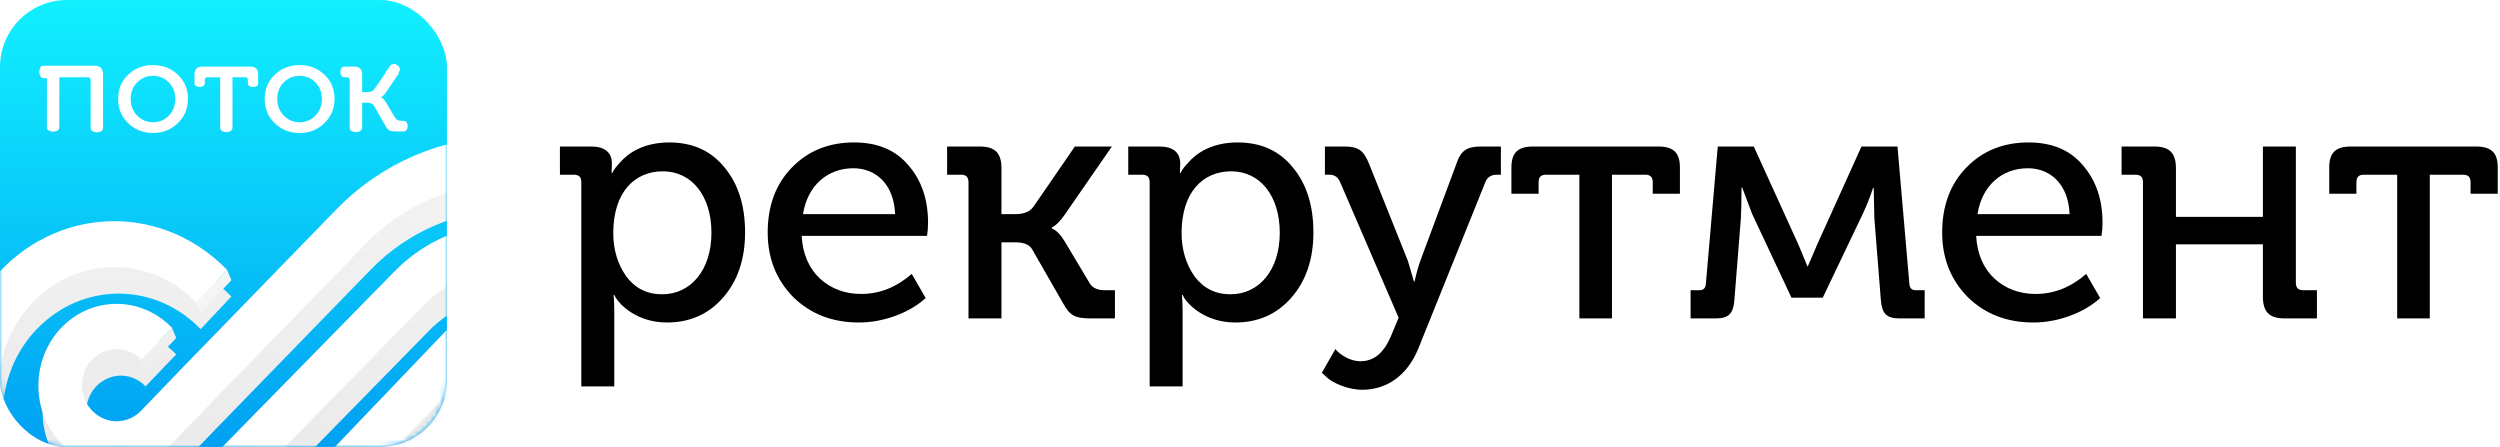 <?xml version="1.0" encoding="UTF-8"?> <svg xmlns="http://www.w3.org/2000/svg" width="509" height="91" viewBox="0 0 509 91" fill="none"><rect width="91" height="91" rx="13.648" fill="url(#paint0_linear_2609_6652)"></rect><mask id="mask0_2609_6652" style="mask-type:alpha" maskUnits="userSpaceOnUse" x="0" y="0" width="91" height="91"><rect width="91" height="91" rx="13.648" fill="url(#paint1_linear_2609_6652)"></rect></mask><g mask="url(#mask0_2609_6652)"><g filter="url(#filter0_d_2609_6652)"><path d="M103.89 115.284C99.644 115.313 95.435 114.455 91.506 112.761C87.577 111.066 84.007 108.568 81.001 105.412L87.262 98.769C91.691 103.371 97.664 105.951 103.887 105.951C110.111 105.951 116.083 103.371 120.513 98.769C122.693 96.503 124.425 93.803 125.606 90.827C126.788 87.851 127.396 84.657 127.396 81.432C127.396 78.206 126.788 75.013 125.606 72.037C124.425 69.06 122.693 66.361 120.513 64.095C116.075 59.51 110.105 56.942 103.887 56.942C97.669 56.942 91.7 59.51 87.262 64.095L47.104 105.075C40.964 111.413 32.707 114.964 24.108 114.964C15.508 114.964 7.252 111.413 1.112 105.075C-1.899 101.93 -4.289 98.189 -5.92 94.067C-7.551 89.945 -8.391 85.524 -8.391 81.059C-8.391 76.594 -7.551 72.173 -5.92 68.051C-4.289 63.929 -1.899 60.188 1.112 57.043C7.24 50.68 15.501 47.112 24.108 47.112C32.715 47.112 40.976 50.68 47.104 57.043L40.843 63.686C36.409 59.05 30.413 56.448 24.164 56.448C17.915 56.448 11.919 59.05 7.485 63.686C5.296 65.959 3.558 68.666 2.371 71.653C1.185 74.638 0.574 77.843 0.574 81.079C0.574 84.316 1.185 87.52 2.371 90.506C3.558 93.492 5.296 96.2 7.485 98.473C11.919 103.109 17.915 105.71 24.164 105.71C30.413 105.71 36.409 103.109 40.843 98.473L81.01 57.513C87.112 51.186 95.333 47.64 103.897 47.64C112.461 47.64 120.682 51.186 126.784 57.513C129.786 60.651 132.168 64.384 133.794 68.495C135.42 72.607 136.257 77.016 136.257 81.47C136.257 85.924 135.42 90.334 133.794 94.445C132.168 98.557 129.786 102.289 126.784 105.427C120.669 111.736 112.451 115.274 103.89 115.284ZM62.868 112.591L56.607 106.081L91.271 69.838C94.253 66.712 98.29 64.957 102.499 64.957C106.708 64.957 110.745 66.712 113.728 69.838C115.191 71.378 116.352 73.206 117.143 75.218C117.935 77.23 118.343 79.387 118.343 81.565C118.343 83.743 117.935 85.899 117.143 87.912C116.352 89.924 115.191 91.752 113.728 93.291C110.745 96.418 106.708 98.173 102.499 98.173C98.29 98.173 94.253 96.418 91.271 93.291L97.532 86.782C98.867 88.131 100.646 88.885 102.497 88.885C104.348 88.885 106.127 88.131 107.462 86.782C108.758 85.411 109.485 83.555 109.485 81.621C109.485 79.687 108.758 77.831 107.462 76.46C106.127 75.111 104.348 74.357 102.497 74.357C100.646 74.357 98.867 75.111 97.532 76.46L62.868 112.591ZM103.788 132.115C90.814 132.173 78.349 126.805 69.134 117.19L75.395 110.68C82.957 118.501 93.134 122.883 103.734 122.883C114.335 122.883 124.512 118.501 132.074 110.68C135.795 106.828 138.75 102.235 140.767 97.168C142.784 92.101 143.823 86.662 143.823 81.169C143.823 75.675 142.784 70.236 140.767 65.169C138.75 60.103 135.795 55.51 132.074 51.658C124.512 43.837 114.335 39.454 103.734 39.454C93.134 39.454 82.957 43.837 75.395 51.658L43.978 83.971L35.883 92.387C32.879 95.514 28.825 97.268 24.601 97.268C20.376 97.268 16.322 95.514 13.319 92.387C11.847 90.841 10.68 89.004 9.883 86.982C9.086 84.96 8.676 82.793 8.676 80.604C8.676 78.415 9.086 76.248 9.883 74.226C10.68 72.204 11.847 70.367 13.319 68.821C16.322 65.694 20.376 63.94 24.601 63.94C28.825 63.94 32.879 65.694 35.883 68.821L29.631 75.336C28.972 74.642 28.189 74.091 27.328 73.716C26.466 73.34 25.543 73.146 24.61 73.146C23.678 73.146 22.755 73.34 21.893 73.716C21.032 74.091 20.249 74.642 19.589 75.336C18.286 76.704 17.548 78.559 17.536 80.497C17.532 81.458 17.711 82.411 18.064 83.297C18.416 84.184 18.935 84.987 19.589 85.658C20.249 86.352 21.032 86.902 21.893 87.278C22.755 87.654 23.678 87.847 24.61 87.847C25.543 87.847 26.466 87.654 27.328 87.278C28.189 86.902 28.972 86.352 29.631 85.658L37.829 77.135L69.246 44.816C78.499 35.266 90.941 29.917 103.899 29.917C116.858 29.917 129.299 35.266 138.553 44.816C143.101 49.514 146.713 55.12 149.179 61.305C151.645 67.49 152.915 74.131 152.915 80.839C152.915 87.547 151.645 94.188 149.179 100.373C146.713 106.558 143.101 112.164 138.553 116.863C134.016 121.715 128.604 125.565 122.633 128.184C116.663 130.803 110.256 132.14 103.788 132.115Z" fill="url(#paint2_linear_2609_6652)"></path></g><path d="M40.833 63.698L39.947 61.651L46.239 54.962L47.111 57.041L40.833 63.698Z" fill="#F4F5F5"></path><path d="M29.643 75.33L28.684 73.327L35.015 66.729L35.88 68.822L29.643 75.33Z" fill="#F0F0F0"></path><path d="M103.029 113.204C98.784 113.234 94.575 112.376 90.646 110.681C86.717 108.987 83.146 106.489 80.14 103.332L86.401 96.69C90.831 101.292 96.804 103.872 103.027 103.872C109.25 103.872 115.223 101.292 119.653 96.69C121.833 94.424 123.564 91.724 124.746 88.748C125.927 85.772 126.536 82.578 126.536 79.353C126.536 76.127 125.927 72.933 124.746 69.957C123.564 66.981 121.833 64.282 119.653 62.015C115.214 57.431 109.245 54.862 103.027 54.862C96.809 54.862 90.84 57.431 86.401 62.015L46.243 102.995C40.104 109.334 31.847 112.885 23.248 112.885C14.648 112.885 6.392 109.334 0.252 102.995C-2.76 99.851 -5.15 96.11 -6.781 91.988C-8.412 87.866 -9.251 83.445 -9.251 78.98C-9.251 74.514 -8.412 70.093 -6.781 65.971C-5.15 61.85 -2.76 58.108 0.252 54.964C6.379 48.601 14.64 45.033 23.248 45.033C31.855 45.033 40.116 48.601 46.243 54.964L39.982 61.607C35.548 56.971 29.553 54.369 23.303 54.369C17.054 54.369 11.059 56.971 6.624 61.607C4.435 63.879 2.697 66.587 1.511 69.573C0.325 72.559 -0.286 75.763 -0.286 79C-0.286 82.237 0.325 85.441 1.511 88.427C2.697 91.413 4.435 94.121 6.624 96.394C11.059 101.029 17.054 103.631 23.303 103.631C29.553 103.631 35.548 101.029 39.982 96.394L80.15 55.434C86.252 49.107 94.472 45.561 103.037 45.561C111.601 45.561 119.822 49.107 125.923 55.434C128.925 58.572 131.308 62.304 132.934 66.416C134.56 70.528 135.397 74.937 135.397 79.391C135.397 83.845 134.56 88.254 132.934 92.366C131.308 96.478 128.925 100.21 125.923 103.348C119.809 109.657 111.591 113.195 103.029 113.204ZM62.008 110.512L55.747 104.002L90.41 67.759C93.393 64.632 97.43 62.877 101.639 62.877C105.848 62.877 109.885 64.632 112.867 67.759C114.331 69.298 115.491 71.127 116.283 73.139C117.075 75.151 117.483 77.308 117.483 79.485C117.483 81.663 117.075 83.82 116.283 85.832C115.491 87.844 114.331 89.672 112.867 91.212C109.885 94.338 105.848 96.094 101.639 96.094C97.43 96.094 93.393 94.338 90.41 91.212L96.671 84.703C98.006 86.052 99.786 86.806 101.636 86.806C103.487 86.806 105.267 86.052 106.602 84.703C107.897 83.331 108.625 81.476 108.625 79.542C108.625 77.608 107.897 75.752 106.602 74.381C105.267 73.031 103.487 72.278 101.636 72.278C99.786 72.278 98.006 73.031 96.671 74.381L62.008 110.512ZM102.927 130.036C89.954 130.094 77.489 124.725 68.273 115.11L74.534 108.601C82.097 116.422 92.273 120.804 102.874 120.804C113.475 120.804 123.652 116.422 131.214 108.601C134.934 104.749 137.89 100.155 139.907 95.089C141.924 90.022 142.963 84.583 142.963 79.089C142.963 73.596 141.924 68.157 139.907 63.09C137.89 58.023 134.934 53.43 131.214 49.578C123.652 41.757 113.475 37.375 102.874 37.375C92.273 37.375 82.097 41.757 74.534 49.578L43.118 81.892L35.022 90.308C32.018 93.435 27.965 95.189 23.74 95.189C19.516 95.189 15.462 93.435 12.458 90.308C10.987 88.761 9.819 86.925 9.023 84.903C8.226 82.881 7.816 80.714 7.816 78.525C7.816 76.336 8.226 74.168 9.023 72.147C9.819 70.125 10.987 68.288 12.458 66.742C15.462 63.615 19.516 61.861 23.74 61.861C27.965 61.861 32.018 63.615 35.022 66.742L28.771 73.257C28.111 72.562 27.329 72.012 26.467 71.636C25.606 71.26 24.682 71.067 23.75 71.067C22.817 71.067 21.894 71.26 21.033 71.636C20.171 72.012 19.388 72.562 18.729 73.257C17.425 74.625 16.688 76.48 16.676 78.418C16.671 79.379 16.851 80.331 17.203 81.218C17.556 82.105 18.075 82.907 18.729 83.578C19.388 84.272 20.171 84.823 21.033 85.199C21.894 85.575 22.817 85.768 23.75 85.768C24.682 85.768 25.606 85.575 26.467 85.199C27.329 84.823 28.111 84.272 28.771 83.578L36.968 75.055L68.385 42.736C77.639 33.187 90.081 27.838 103.039 27.838C115.997 27.838 128.439 33.187 137.693 42.736C142.241 47.435 145.853 53.041 148.319 59.226C150.785 65.411 152.055 72.052 152.055 78.76C152.055 85.468 150.785 92.109 148.319 98.294C145.853 104.479 142.241 110.085 137.693 114.783C133.156 119.636 127.743 123.485 121.773 126.105C115.803 128.724 109.395 130.061 102.927 130.036Z" fill="white"></path></g><path fill-rule="evenodd" clip-rule="evenodd" d="M78.491 14.85L78.435 14.812L79.46 13.347C79.63 13.105 79.921 12.973 80.218 13.005C80.695 13.056 81.112 13.338 81.331 13.758C81.467 14.019 81.446 14.334 81.276 14.576L81.126 14.792L81.232 14.922L78.587 18.806C78.248 19.302 77.882 19.641 77.7 19.72L77.595 19.798V19.85C77.934 19.98 78.248 20.294 78.587 20.842L80.518 24.078C80.727 24.417 81.18 24.6 81.728 24.6L81.729 24.6H82.157C82.53 24.6 82.855 24.854 82.944 25.217C83.019 25.522 83.019 25.841 82.944 26.146C82.855 26.508 82.53 26.763 82.157 26.763H82.081L82.081 26.763L80.623 26.766C79.37 26.766 78.978 26.557 78.43 25.539L76.082 21.442C75.873 21.103 75.455 20.92 74.803 20.92H73.733V25.617L73.731 25.617V26.002C73.731 26.309 73.552 26.589 73.274 26.72C72.762 26.96 72.17 26.96 71.658 26.72C71.38 26.589 71.202 26.309 71.202 26.002V24.133L71.202 16.301C71.202 15.937 71.043 15.753 70.706 15.729H70.066C69.829 15.729 69.61 15.6 69.496 15.392C69.242 14.926 69.242 14.364 69.496 13.898C69.61 13.69 69.829 13.561 70.066 13.561L72.053 13.561V13.561H72.063C73.237 13.561 73.733 14.057 73.733 15.231V18.754H74.829C75.481 18.754 75.951 18.545 76.212 18.154L78.491 14.85ZM26.11 15.205C27.493 13.9 29.163 13.248 31.146 13.248C33.156 13.248 34.826 13.9 36.209 15.205C37.592 16.51 38.271 18.154 38.271 20.137C38.271 22.12 37.566 23.765 36.183 25.096C34.8 26.426 33.13 27.079 31.146 27.079C29.163 27.079 27.493 26.426 26.11 25.096C24.726 23.765 24.048 22.12 24.048 20.137C24.048 18.154 24.726 16.51 26.11 15.205ZM27.936 23.53C28.824 24.443 29.894 24.887 31.146 24.887C32.425 24.887 33.495 24.443 34.356 23.556C35.243 22.642 35.687 21.52 35.687 20.137C35.687 18.78 35.243 17.658 34.356 16.771C33.495 15.883 32.425 15.44 31.146 15.44C29.894 15.44 28.824 15.883 27.936 16.771C27.049 17.658 26.605 18.78 26.605 20.137C26.605 21.494 27.049 22.616 27.936 23.53ZM12.085 25.903C12.085 26.212 11.906 26.492 11.627 26.623C11.115 26.862 10.523 26.862 10.011 26.623C9.739 26.495 9.563 26.227 9.554 25.928C9.553 25.914 9.552 25.899 9.552 25.884V24.017H9.553V15.914H8.899C8.591 15.914 8.31 15.736 8.18 15.457C7.94 14.944 7.94 14.352 8.18 13.84C8.198 13.801 8.219 13.764 8.243 13.729L8.244 13.727C8.319 13.522 8.514 13.385 8.733 13.385H8.836C8.857 13.383 8.878 13.383 8.899 13.383L10.767 13.383V13.385H19.313C20.488 13.385 20.984 14.057 20.984 15.231C20.971 17.685 20.974 20.142 20.977 22.597V22.598V22.599V22.6V22.601V22.602V22.603V22.604V22.605V22.606V22.607V22.608V22.608V22.61V22.61C20.977 23.133 20.978 23.655 20.979 24.177H20.985V26.044C20.985 26.352 20.806 26.633 20.527 26.763C20.015 27.003 19.423 27.003 18.911 26.763C18.632 26.633 18.453 26.352 18.453 26.044V25.23C18.453 25.186 18.452 25.141 18.452 25.096V16.301C18.452 15.909 18.27 15.727 17.878 15.727H12.085V25.903ZM47.335 25.807C47.335 25.806 47.335 25.805 47.335 25.804V15.727H49.892C50.284 15.727 50.466 15.909 50.466 16.301V16.795H50.468V16.991C50.468 17.222 50.594 17.434 50.797 17.543C51.243 17.784 51.781 17.784 52.227 17.543C52.43 17.434 52.556 17.222 52.556 16.991V15.109H52.553C52.533 14.011 52.034 13.561 50.884 13.561H41.28C40.139 13.561 39.639 14.004 39.611 15.082H39.608V16.964C39.608 17.195 39.735 17.407 39.938 17.516C40.384 17.757 40.921 17.757 41.367 17.516C41.57 17.407 41.696 17.195 41.696 16.964V16.795H41.698V16.301C41.698 15.909 41.88 15.727 42.272 15.727H44.829V24.133H44.829V26.01C44.829 26.313 45.004 26.588 45.278 26.718C45.787 26.959 46.377 26.959 46.886 26.718C47.16 26.588 47.334 26.313 47.334 26.01V25.811C47.334 25.81 47.334 25.808 47.335 25.807ZM55.953 15.205C57.336 13.9 59.006 13.248 60.989 13.248C62.999 13.248 64.669 13.9 66.052 15.205C67.435 16.51 68.114 18.154 68.114 20.137C68.114 22.12 67.409 23.765 66.026 25.096C64.643 26.426 62.973 27.079 60.989 27.079C59.006 27.079 57.336 26.426 55.953 25.096C54.569 23.765 53.891 22.12 53.891 20.137C53.891 18.154 54.569 16.51 55.953 15.205ZM57.779 23.53C58.667 24.443 59.737 24.887 60.989 24.887C62.268 24.887 63.338 24.443 64.199 23.556C65.086 22.642 65.53 21.52 65.53 20.137C65.53 18.78 65.086 17.658 64.199 16.771C63.338 15.883 62.268 15.44 60.989 15.44C59.737 15.44 58.667 15.883 57.779 16.771C56.892 17.658 56.448 18.78 56.448 20.137C56.448 21.494 56.892 22.616 57.779 23.53Z" fill="white"></path><path d="M125.067 78.664V63.101C125.067 61.925 124.998 60.887 124.929 60.057H125.067L125.413 60.68C126.312 62.133 129.771 65.66 135.789 65.66C140.423 65.66 144.227 64 147.202 60.611C150.176 57.221 151.698 52.794 151.698 47.33C151.698 41.866 150.314 37.439 147.478 34.049C144.712 30.66 140.976 29 136.273 29C131.085 29 127.903 31.144 126.243 33.081C124.929 34.464 124.86 34.88 124.652 35.225H124.514L124.583 33.358C124.583 31.006 123.13 29.83 120.294 29.83H114V35.571H116.836C117.874 35.571 118.358 36.055 118.358 37.093V78.664H125.067ZM124.86 47.468C124.86 39.099 129.217 34.88 134.959 34.88C140.838 34.88 144.85 39.86 144.85 47.399C144.85 55.077 140.561 59.919 134.82 59.919C131.708 59.919 129.287 58.674 127.488 56.253C125.759 53.763 124.86 50.858 124.86 47.468Z" fill="black"></path><path d="M156.303 47.33C156.303 52.587 158.033 56.945 161.491 60.472C165.019 63.931 169.446 65.66 174.91 65.66C179.821 65.66 185.147 63.723 188.468 60.68L185.632 55.769C182.519 58.467 179.13 59.85 175.325 59.85C172.074 59.85 169.238 58.812 166.956 56.737C164.673 54.593 163.428 51.688 163.22 48.022H188.744C188.883 47.123 188.952 46.292 188.952 45.393C188.952 40.621 187.638 36.747 184.94 33.634C182.311 30.522 178.645 29 173.873 29C168.823 29 164.604 30.66 161.284 34.049C157.964 37.439 156.303 41.866 156.303 47.33ZM163.497 43.595C164.396 37.785 168.477 34.257 173.734 34.257C178.507 34.257 182.035 37.715 182.242 43.595H163.497Z" fill="black"></path><path d="M203.897 64.83V49.336H206.733C208.462 49.336 209.569 49.82 210.122 50.719L216.347 61.579C217.8 64.277 218.838 64.83 222.158 64.83H227V59.089H224.925C223.472 59.089 222.434 58.605 221.881 57.706L216.762 49.129C215.863 47.676 215.033 46.846 214.134 46.5V46.362L214.411 46.154C214.895 45.947 215.863 45.047 216.762 43.733L226.377 29.83H218.838L210.468 42.004C209.776 43.041 208.531 43.595 206.802 43.595H203.897V34.257C203.897 31.144 202.583 29.83 199.47 29.83H192.83V35.571H195.666C196.703 35.571 197.187 36.055 197.187 37.093V64.83H203.897Z" fill="black"></path><path d="M240.779 78.664V63.101C240.779 61.925 240.709 60.887 240.64 60.057H240.779L241.124 60.68C242.024 62.133 245.482 65.66 251.5 65.66C256.134 65.66 259.939 64 262.913 60.611C265.887 57.221 267.409 52.794 267.409 47.33C267.409 41.866 266.026 37.439 263.19 34.049C260.423 30.66 256.688 29 251.984 29C246.796 29 243.615 31.144 241.954 33.081C240.64 34.464 240.571 34.88 240.364 35.225H240.225L240.294 33.358C240.294 31.006 238.842 29.83 236.006 29.83H229.711V35.571H232.547C233.585 35.571 234.069 36.055 234.069 37.093V78.664H240.779ZM240.571 47.468C240.571 39.099 244.929 34.88 250.67 34.88C256.549 34.88 260.561 39.86 260.561 47.399C260.561 55.077 256.273 59.919 250.532 59.919C247.419 59.919 244.998 58.674 243.2 56.253C241.47 53.763 240.571 50.858 240.571 47.468Z" fill="black"></path><path d="M277.36 79.356C282.341 79.356 286.491 76.451 288.704 71.125L302.469 36.955C302.884 36.055 303.645 35.571 304.683 35.571H305.582V29.83H301.57C298.734 29.83 297.42 30.591 296.52 33.358L289.188 53.071C288.773 54.247 288.358 55.7 288.013 57.291H287.874L286.629 53.071L278.744 33.358C277.637 30.591 276.53 29.83 273.694 29.83H269.752V35.571H270.651C271.688 35.571 272.38 36.055 272.795 36.955L284.762 64.692L283.171 68.496C281.718 71.885 279.712 73.546 277.015 73.546C274.179 73.546 271.965 71.332 271.896 71.055L269.129 75.897L270.028 76.727C271.204 77.903 274.317 79.356 277.36 79.356Z" fill="black"></path><path d="M328.198 64.83V35.571H334.977C336.014 35.571 336.499 36.055 336.499 37.093V39.445H342.032V34.119C342.032 31.075 340.718 29.83 337.605 29.83H312.151C309.038 29.83 307.724 31.075 307.724 34.119V39.445H313.258V37.093C313.258 36.055 313.742 35.571 314.779 35.571H321.558V64.83H328.198Z" fill="black"></path><path d="M349.321 64.83C352.087 64.83 352.917 63.723 353.125 61.026L354.439 44.494C354.508 43.041 354.577 40.966 354.577 38.2H354.716L356.722 43.526L364.745 60.611H371.109L379.271 43.526C380.101 41.727 380.793 39.998 381.346 38.269H381.485L381.623 44.494L382.937 61.026C383.145 63.723 383.975 64.83 386.742 64.83H391.86V59.089H390.062C389.232 59.089 388.817 58.674 388.747 57.775L386.327 29.83H378.995L369.933 49.889L368.066 54.247H367.996L366.198 49.889L357.068 29.83H349.736L347.315 57.775C347.245 58.674 346.83 59.089 346 59.089H344.202V64.83H349.321Z" fill="black"></path><path d="M395.427 47.33C395.427 52.587 397.156 56.945 400.615 60.472C404.142 63.931 408.569 65.66 414.034 65.66C418.945 65.66 424.271 63.723 427.591 60.68L424.755 55.769C421.642 58.467 418.253 59.85 414.449 59.85C411.198 59.85 408.362 58.812 406.079 56.737C403.796 54.593 402.551 51.688 402.344 48.022H427.868C428.006 47.123 428.075 46.292 428.075 45.393C428.075 40.621 426.761 36.747 424.063 33.634C421.435 30.522 417.769 29 412.996 29C407.947 29 403.727 30.66 400.407 34.049C397.087 37.439 395.427 41.866 395.427 47.33ZM402.62 43.595C403.52 37.785 407.601 34.257 412.858 34.257C417.63 34.257 421.158 37.715 421.366 43.595H402.62Z" fill="black"></path><path d="M443.02 64.83V49.751H460.728V60.403C460.728 63.516 462.042 64.83 465.155 64.83H471.726V59.089H468.959C467.921 59.089 467.437 58.605 467.437 57.567V29.83H460.728V44.148H443.02V34.257C443.02 31.144 441.706 29.83 438.593 29.83H431.953V35.571H434.789C435.826 35.571 436.311 36.055 436.311 37.093V64.83H443.02Z" fill="black"></path><path d="M494.706 64.83V35.571H501.485C502.523 35.571 503.007 36.055 503.007 37.093V39.445H508.54V34.119C508.54 31.075 507.226 29.83 504.114 29.83H478.659C475.546 29.83 474.232 31.075 474.232 34.119V39.445H479.766V37.093C479.766 36.055 480.25 35.571 481.287 35.571H488.066V64.83H494.706Z" fill="black"></path><defs><filter id="filter0_d_2609_6652" x="-19.215" y="22.424" width="182.954" height="123.847" filterUnits="userSpaceOnUse" color-interpolation-filters="sRGB"><feFlood flood-opacity="0" result="BackgroundImageFix"></feFlood><feColorMatrix in="SourceAlpha" type="matrix" values="0 0 0 0 0 0 0 0 0 0 0 0 0 0 0 0 0 0 127 0" result="hardAlpha"></feColorMatrix><feOffset dy="3.33"></feOffset><feGaussianBlur stdDeviation="5.412"></feGaussianBlur><feComposite in2="hardAlpha" operator="out"></feComposite><feColorMatrix type="matrix" values="0 0 0 0 0.518 0 0 0 0 0.973 0 0 0 0 1 0 0 0 1 0"></feColorMatrix><feBlend mode="normal" in2="BackgroundImageFix" result="effect1_dropShadow_2609_6652"></feBlend><feBlend mode="normal" in="SourceGraphic" in2="effect1_dropShadow_2609_6652" result="shape"></feBlend></filter><linearGradient id="paint0_linear_2609_6652" x1="45.5" y1="0" x2="45.5" y2="91" gradientUnits="userSpaceOnUse"><stop stop-color="#11F0FF"></stop><stop offset="1" stop-color="#00A0F2"></stop></linearGradient><linearGradient id="paint1_linear_2609_6652" x1="45.5" y1="0" x2="45.5" y2="91" gradientUnits="userSpaceOnUse"><stop stop-color="#11F0FF"></stop><stop offset="1" stop-color="#00A0F2"></stop></linearGradient><linearGradient id="paint2_linear_2609_6652" x1="25.018" y1="-56.711" x2="12.471" y2="291.573" gradientUnits="userSpaceOnUse"><stop stop-color="white"></stop><stop offset="0.571" stop-color="#E3E3E3"></stop><stop offset="0.703" stop-color="#F4F4F4"></stop></linearGradient></defs></svg> 